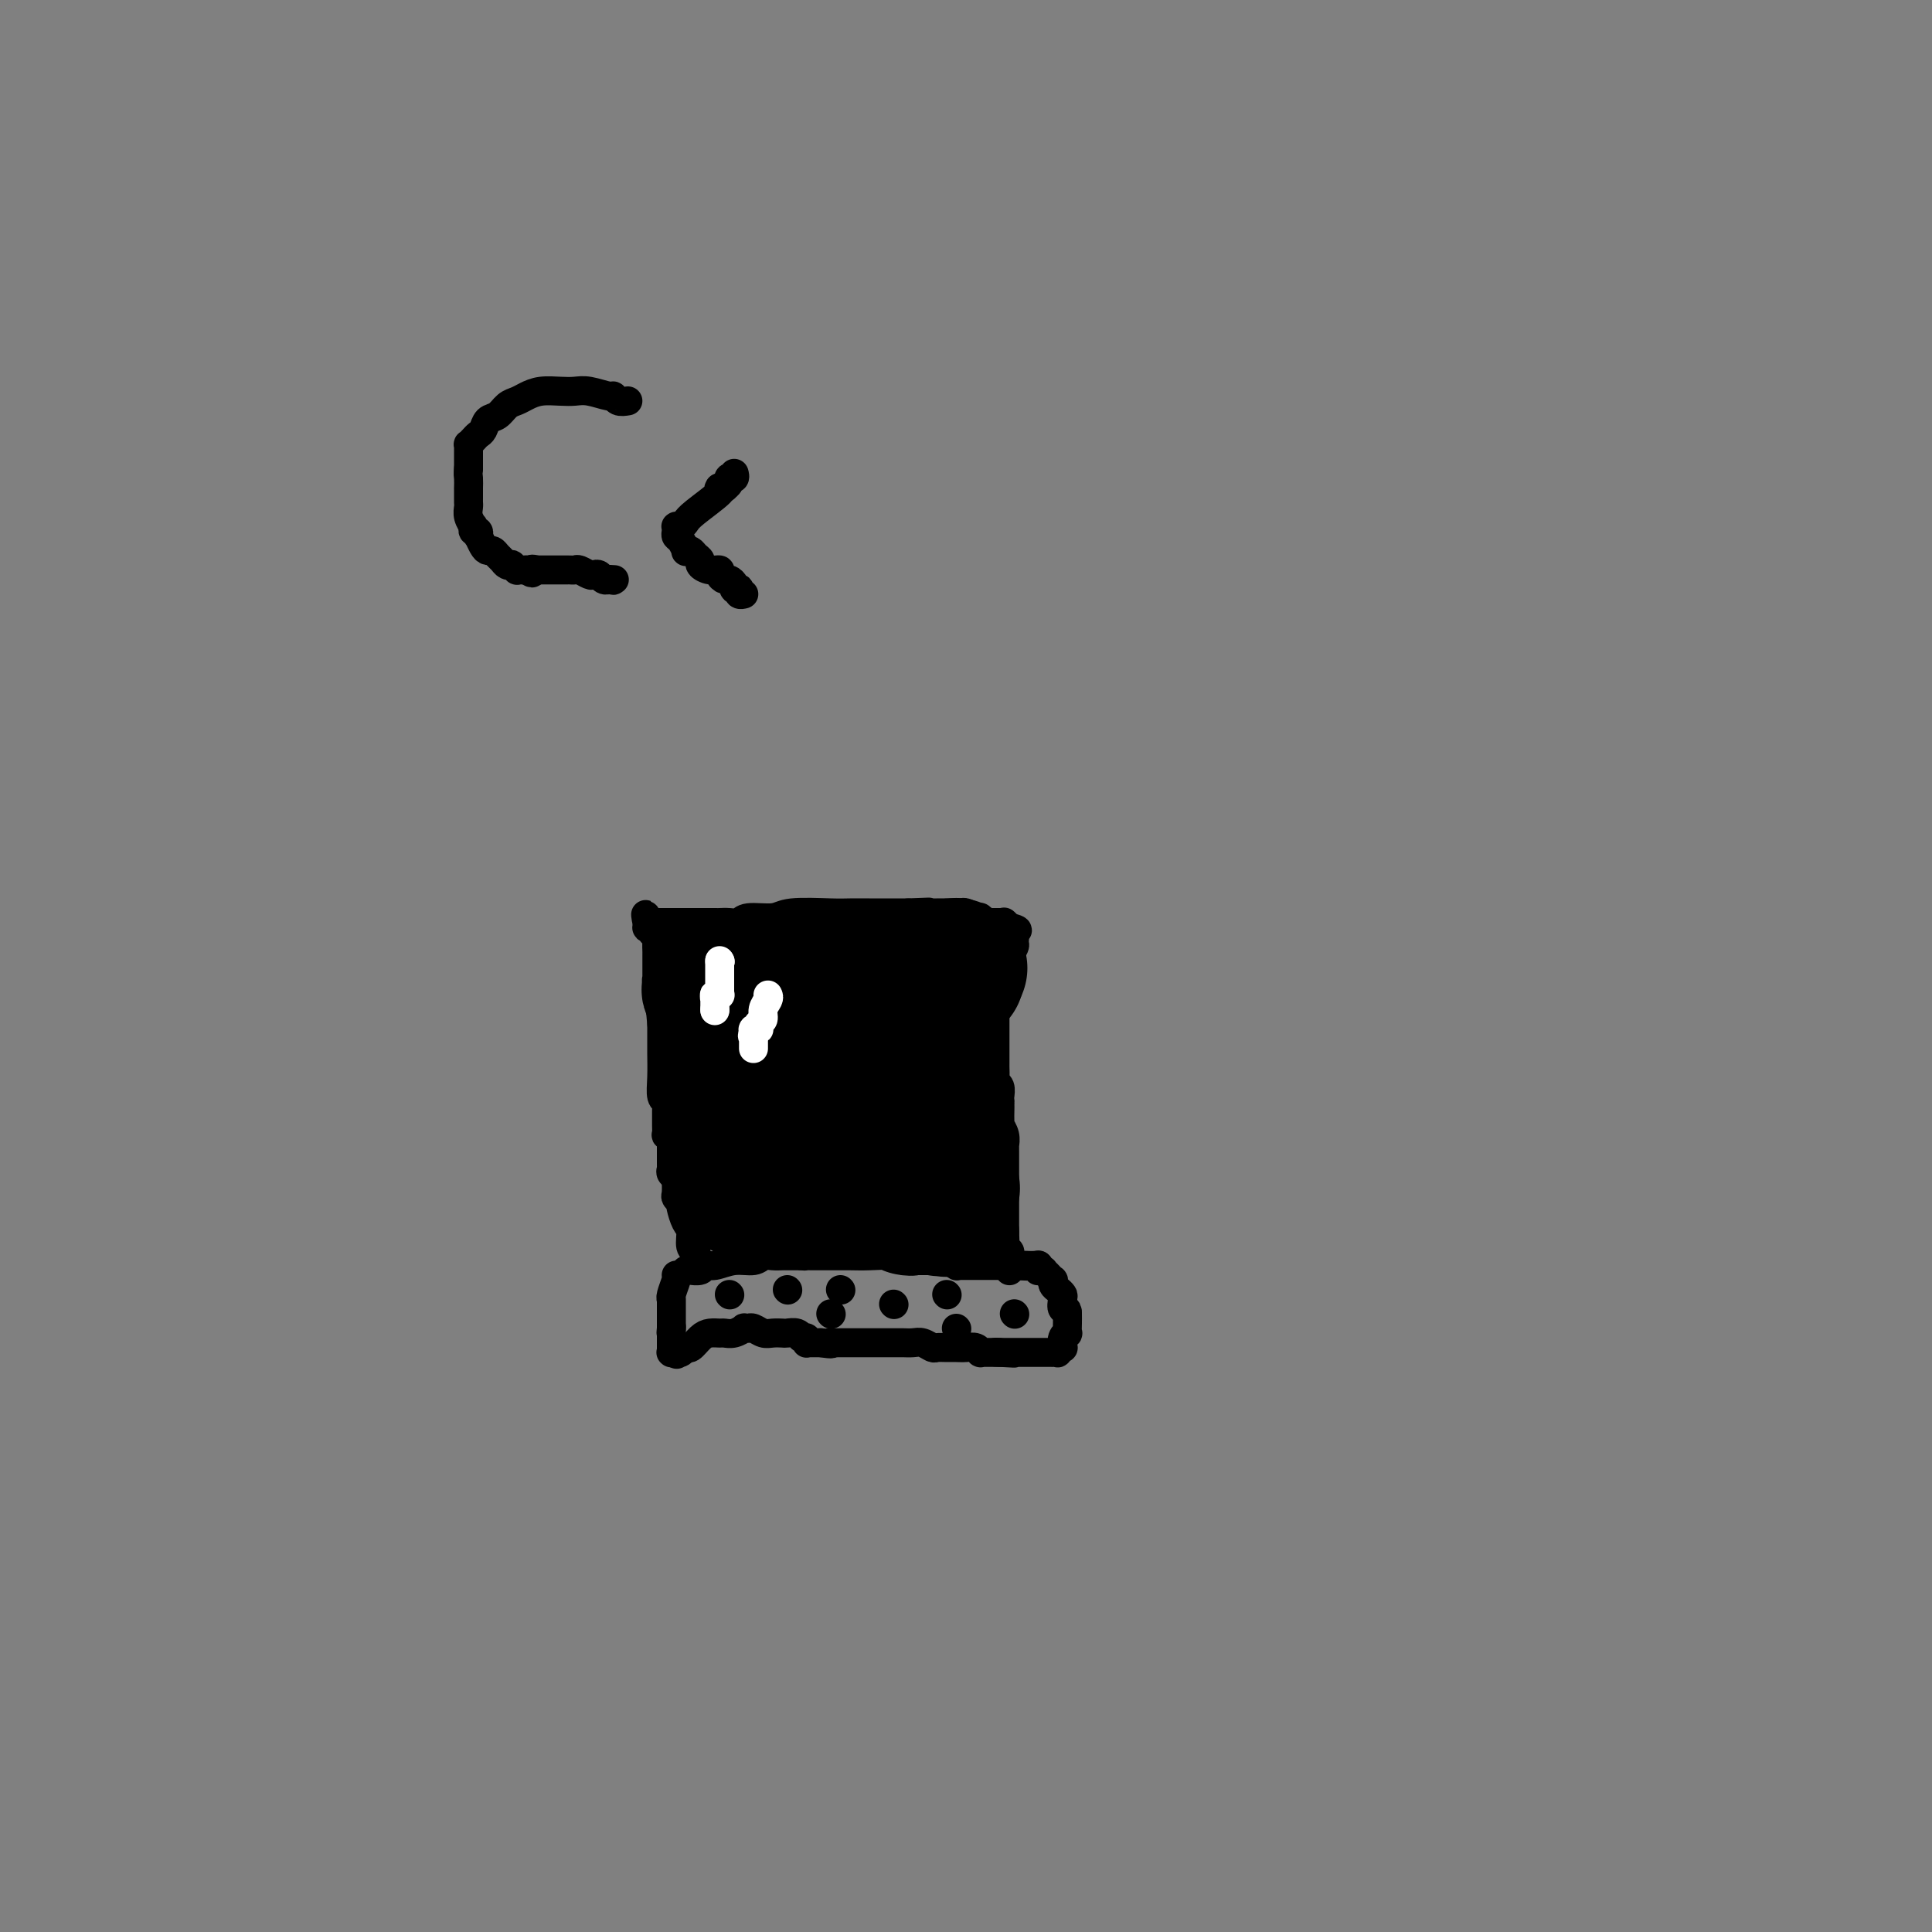 <svg viewBox='0 0 400 400' version='1.1' xmlns='http://www.w3.org/2000/svg' xmlns:xlink='http://www.w3.org/1999/xlink'><rect x="0" y="0" width="400" height="400" fill="#808080" stroke="none"/><g fill='none' stroke='#000000' stroke-width='6' stroke-linecap='round' stroke-linejoin='round'><path d='M142,263c0.478,0.009 0.956,0.018 1,0c0.044,-0.018 -0.345,-0.061 0,0c0.345,0.061 1.423,0.228 2,0c0.577,-0.228 0.654,-0.849 1,-1c0.346,-0.151 0.960,0.170 2,0c1.040,-0.170 2.506,-0.830 4,-1c1.494,-0.170 3.016,0.151 4,0c0.984,-0.151 1.429,-0.772 2,-1c0.571,-0.228 1.266,-0.061 2,0c0.734,0.061 1.506,0.016 2,0c0.494,-0.016 0.710,-0.004 1,0c0.290,0.004 0.655,0.001 1,0c0.345,-0.001 0.670,-0.000 1,0c0.330,0.000 0.665,0.000 1,0'/><path d='M166,260c3.944,-0.464 1.804,-0.124 1,0c-0.804,0.124 -0.274,0.033 0,0c0.274,-0.033 0.291,-0.009 1,0c0.709,0.009 2.112,0.001 3,0c0.888,-0.001 1.263,0.003 2,0c0.737,-0.003 1.835,-0.015 3,0c1.165,0.015 2.396,0.057 4,0c1.604,-0.057 3.582,-0.211 5,0c1.418,0.211 2.275,0.789 3,1c0.725,0.211 1.318,0.057 2,0c0.682,-0.057 1.455,-0.015 2,0c0.545,0.015 0.864,0.004 1,0c0.136,-0.004 0.088,-0.001 0,0c-0.088,0.001 -0.216,0.001 0,0c0.216,-0.001 0.778,-0.001 1,0c0.222,0.001 0.106,0.004 0,0c-0.106,-0.004 -0.201,-0.015 0,0c0.201,0.015 0.698,0.057 1,0c0.302,-0.057 0.411,-0.211 1,0c0.589,0.211 1.660,0.789 2,1c0.340,0.211 -0.050,0.057 0,0c0.050,-0.057 0.542,-0.015 1,0c0.458,0.015 0.882,0.004 1,0c0.118,-0.004 -0.072,-0.001 0,0c0.072,0.001 0.405,0.000 1,0c0.595,-0.000 1.450,-0.000 2,0c0.550,0.000 0.794,0.000 1,0c0.206,-0.000 0.375,-0.000 1,0c0.625,0.000 1.707,0.000 2,0c0.293,-0.000 -0.202,-0.000 0,0c0.202,0.000 1.101,0.000 2,0'/><path d='M209,262c7.283,0.309 3.990,0.083 3,0c-0.990,-0.083 0.323,-0.022 1,0c0.677,0.022 0.717,0.006 1,0c0.283,-0.006 0.808,-0.002 1,0c0.192,0.002 0.052,0.000 0,0c-0.052,-0.000 -0.014,-0.000 0,0c0.014,0.000 0.004,0.000 0,0c-0.004,-0.000 -0.002,-0.000 0,0'/><path d='M140,264c0.113,0.113 0.226,0.225 0,1c-0.226,0.775 -0.793,2.212 -1,3c-0.207,0.788 -0.056,0.928 0,1c0.056,0.072 0.015,0.076 0,0c-0.015,-0.076 -0.004,-0.230 0,0c0.004,0.230 0.001,0.846 0,1c-0.001,0.154 -0.000,-0.153 0,0c0.000,0.153 0.000,0.767 0,1c-0.000,0.233 -0.000,0.086 0,0c0.000,-0.086 0.000,-0.111 0,0c-0.000,0.111 -0.000,0.360 0,1c0.000,0.640 0.000,1.672 0,2c-0.000,0.328 -0.000,-0.049 0,0c0.000,0.049 0.000,0.525 0,1'/><path d='M139,275c-0.155,1.718 -0.041,0.513 0,0c0.041,-0.513 0.011,-0.333 0,0c-0.011,0.333 -0.003,0.820 0,1c0.003,0.180 0.001,0.052 0,0c-0.001,-0.052 -0.000,-0.028 0,0c0.000,0.028 0.000,0.059 0,0c-0.000,-0.059 -0.000,-0.208 0,0c0.000,0.208 0.000,0.774 0,1c-0.000,0.226 -0.000,0.112 0,0c0.000,-0.112 -0.000,-0.222 0,0c0.000,0.222 0.000,0.778 0,1c-0.000,0.222 -0.000,0.111 0,0c0.000,-0.111 0.000,-0.222 0,0c-0.000,0.222 -0.000,0.777 0,1c0.000,0.223 0.000,0.112 0,0c-0.000,-0.112 -0.001,-0.226 0,0c0.001,0.226 0.004,0.793 0,1c-0.004,0.207 -0.015,0.056 0,0c0.015,-0.056 0.057,-0.015 0,0c-0.057,0.015 -0.211,0.004 0,0c0.211,-0.004 0.788,-0.001 1,0c0.212,0.001 0.061,0.000 0,0c-0.061,-0.000 -0.030,-0.000 0,0'/><path d='M140,280c0.167,0.778 0.085,0.224 0,0c-0.085,-0.224 -0.175,-0.119 0,0c0.175,0.119 0.613,0.252 1,0c0.387,-0.252 0.724,-0.891 1,-1c0.276,-0.109 0.493,0.310 1,0c0.507,-0.310 1.304,-1.350 2,-2c0.696,-0.650 1.290,-0.910 2,-1c0.710,-0.090 1.534,-0.010 2,0c0.466,0.010 0.573,-0.050 1,0c0.427,0.050 1.172,0.209 2,0c0.828,-0.209 1.738,-0.788 2,-1c0.262,-0.212 -0.124,-0.058 0,0c0.124,0.058 0.757,0.019 1,0c0.243,-0.019 0.095,-0.019 0,0c-0.095,0.019 -0.138,0.058 0,0c0.138,-0.058 0.456,-0.211 1,0c0.544,0.211 1.315,0.788 2,1c0.685,0.212 1.283,0.061 2,0c0.717,-0.061 1.551,-0.030 2,0c0.449,0.030 0.512,0.061 1,0c0.488,-0.061 1.403,-0.214 2,0c0.597,0.214 0.878,0.793 1,1c0.122,0.207 0.085,0.041 0,0c-0.085,-0.041 -0.220,0.041 0,0c0.220,-0.041 0.794,-0.207 1,0c0.206,0.207 0.044,0.788 0,1c-0.044,0.212 0.030,0.057 0,0c-0.030,-0.057 -0.163,-0.015 0,0c0.163,0.015 0.621,0.004 1,0c0.379,-0.004 0.680,-0.001 1,0c0.320,0.001 0.660,0.001 1,0'/><path d='M170,278c2.798,0.464 2.293,0.124 2,0c-0.293,-0.124 -0.373,-0.033 0,0c0.373,0.033 1.200,0.009 2,0c0.800,-0.009 1.574,-0.002 2,0c0.426,0.002 0.502,0.001 1,0c0.498,-0.001 1.416,-0.000 2,0c0.584,0.000 0.835,0.000 1,0c0.165,-0.000 0.243,0.000 1,0c0.757,-0.000 2.191,-0.000 3,0c0.809,0.000 0.993,0.000 1,0c0.007,-0.000 -0.164,-0.001 0,0c0.164,0.001 0.664,0.004 1,0c0.336,-0.004 0.509,-0.015 1,0c0.491,0.015 1.300,0.057 2,0c0.700,-0.057 1.290,-0.211 2,0c0.710,0.211 1.541,0.789 2,1c0.459,0.211 0.546,0.056 1,0c0.454,-0.056 1.274,-0.011 2,0c0.726,0.011 1.356,-0.011 2,0c0.644,0.011 1.301,0.056 2,0c0.699,-0.056 1.442,-0.211 2,0c0.558,0.211 0.933,0.789 1,1c0.067,0.211 -0.174,0.057 0,0c0.174,-0.057 0.764,-0.015 1,0c0.236,0.015 0.120,0.004 0,0c-0.120,-0.004 -0.243,-0.001 0,0c0.243,0.001 0.852,0.000 1,0c0.148,-0.000 -0.167,-0.000 0,0c0.167,0.000 0.814,0.000 1,0c0.186,-0.000 -0.090,-0.000 0,0c0.090,0.000 0.545,0.000 1,0'/><path d='M207,280c5.737,0.309 1.580,0.083 0,0c-1.580,-0.083 -0.582,-0.022 0,0c0.582,0.022 0.747,0.006 1,0c0.253,-0.006 0.593,-0.002 1,0c0.407,0.002 0.880,0.000 1,0c0.120,-0.000 -0.112,-0.000 0,0c0.112,0.000 0.569,0.000 1,0c0.431,-0.000 0.838,-0.000 1,0c0.162,0.000 0.081,0.000 0,0c-0.081,-0.000 -0.163,-0.000 0,0c0.163,0.000 0.569,0.000 1,0c0.431,-0.000 0.886,-0.000 1,0c0.114,0.000 -0.114,-0.000 0,0c0.114,0.000 0.571,0.000 1,0c0.429,-0.000 0.832,-0.000 1,0c0.168,0.000 0.101,0.000 0,0c-0.101,-0.000 -0.237,-0.000 0,0c0.237,0.000 0.847,0.000 1,0c0.153,-0.000 -0.151,-0.000 0,0c0.151,0.000 0.757,0.001 1,0c0.243,-0.001 0.121,-0.005 0,0c-0.121,0.005 -0.242,0.017 0,0c0.242,-0.017 0.849,-0.064 1,0c0.151,0.064 -0.152,0.237 0,0c0.152,-0.237 0.759,-0.885 1,-1c0.241,-0.115 0.117,0.303 0,0c-0.117,-0.303 -0.228,-1.327 0,-2c0.228,-0.673 0.793,-0.995 1,-1c0.207,-0.005 0.056,0.306 0,0c-0.056,-0.306 -0.016,-1.230 0,-2c0.016,-0.770 0.008,-1.385 0,-2'/><path d='M221,272c0.086,-1.355 -0.699,-0.744 -1,-1c-0.301,-0.256 -0.120,-1.379 0,-2c0.120,-0.621 0.177,-0.740 0,-1c-0.177,-0.260 -0.587,-0.662 -1,-1c-0.413,-0.338 -0.829,-0.613 -1,-1c-0.171,-0.387 -0.097,-0.887 0,-1c0.097,-0.113 0.218,0.162 0,0c-0.218,-0.162 -0.777,-0.761 -1,-1c-0.223,-0.239 -0.112,-0.116 0,0c0.112,0.116 0.226,0.227 0,0c-0.226,-0.227 -0.793,-0.793 -1,-1c-0.207,-0.207 -0.054,-0.055 0,0c0.054,0.055 0.011,0.015 0,0c-0.011,-0.015 0.011,-0.003 0,0c-0.011,0.003 -0.056,-0.003 0,0c0.056,0.003 0.211,0.015 0,0c-0.211,-0.015 -0.789,-0.056 -1,0c-0.211,0.056 -0.057,0.211 0,0c0.057,-0.211 0.015,-0.788 0,-1c-0.015,-0.212 -0.004,-0.061 0,0c0.004,0.061 0.002,0.030 0,0'/><path d='M144,260c0.009,-0.420 0.017,-0.841 0,-1c-0.017,-0.159 -0.060,-0.058 0,0c0.060,0.058 0.223,0.072 0,0c-0.223,-0.072 -0.830,-0.230 -1,-1c-0.170,-0.770 0.099,-2.153 0,-3c-0.099,-0.847 -0.566,-1.159 -1,-2c-0.434,-0.841 -0.834,-2.213 -1,-3c-0.166,-0.787 -0.097,-0.990 0,-1c0.097,-0.010 0.222,0.173 0,0c-0.222,-0.173 -0.790,-0.700 -1,-1c-0.210,-0.300 -0.060,-0.371 0,-1c0.060,-0.629 0.030,-1.814 0,-3'/><path d='M140,244c-0.558,-2.718 0.047,-1.513 0,-1c-0.047,0.513 -0.745,0.332 -1,0c-0.255,-0.332 -0.068,-0.817 0,-1c0.068,-0.183 0.018,-0.063 0,0c-0.018,0.063 -0.005,0.071 0,0c0.005,-0.071 0.001,-0.219 0,-1c-0.001,-0.781 -0.001,-2.196 0,-3c0.001,-0.804 0.001,-0.999 0,-1c-0.001,-0.001 -0.004,0.192 0,0c0.004,-0.192 0.015,-0.768 0,-1c-0.015,-0.232 -0.057,-0.120 0,0c0.057,0.120 0.211,0.246 0,0c-0.211,-0.246 -0.789,-0.865 -1,-1c-0.211,-0.135 -0.057,0.214 0,0c0.057,-0.214 0.015,-0.989 0,-2c-0.015,-1.011 -0.004,-2.257 0,-3c0.004,-0.743 0.002,-0.984 0,-1c-0.002,-0.016 -0.004,0.191 0,0c0.004,-0.191 0.015,-0.780 0,-1c-0.015,-0.220 -0.057,-0.071 0,0c0.057,0.071 0.211,0.065 0,0c-0.211,-0.065 -0.789,-0.189 -1,-1c-0.211,-0.811 -0.057,-2.307 0,-4c0.057,-1.693 0.015,-3.582 0,-5c-0.015,-1.418 -0.004,-2.366 0,-3c0.004,-0.634 0.001,-0.954 0,-1c-0.001,-0.046 -0.000,0.181 0,0c0.000,-0.181 0.000,-0.770 0,-1c-0.000,-0.230 -0.000,-0.100 0,0c0.000,0.100 0.000,0.172 0,0c-0.000,-0.172 -0.000,-0.586 0,-1'/><path d='M137,212c-0.464,-5.009 -0.125,-1.532 0,-1c0.125,0.532 0.034,-1.881 0,-3c-0.034,-1.119 -0.013,-0.945 0,-1c0.013,-0.055 0.018,-0.341 0,-1c-0.018,-0.659 -0.057,-1.692 0,-2c0.057,-0.308 0.211,0.110 0,0c-0.211,-0.110 -0.789,-0.749 -1,-1c-0.211,-0.251 -0.057,-0.116 0,0c0.057,0.116 0.015,0.213 0,0c-0.015,-0.213 -0.004,-0.735 0,-1c0.004,-0.265 0.001,-0.274 0,0c-0.001,0.274 0.001,0.831 0,0c-0.001,-0.831 -0.004,-3.049 0,-4c0.004,-0.951 0.015,-0.633 0,-1c-0.015,-0.367 -0.057,-1.419 0,-2c0.057,-0.581 0.211,-0.692 0,-1c-0.211,-0.308 -0.789,-0.815 -1,-1c-0.211,-0.185 -0.057,-0.049 0,0c0.057,0.049 0.015,0.009 0,0c-0.015,-0.009 -0.004,0.012 0,0c0.004,-0.012 0.002,-0.056 0,0c-0.002,0.056 -0.004,0.211 0,0c0.004,-0.211 0.015,-0.788 0,-1c-0.015,-0.212 -0.057,-0.061 0,0c0.057,0.061 0.211,0.030 0,0c-0.211,-0.030 -0.789,-0.061 -1,0c-0.211,0.061 -0.057,0.212 0,0c0.057,-0.212 0.015,-0.789 0,-1c-0.015,-0.211 -0.004,-0.057 0,0c0.004,0.057 0.001,0.016 0,0c-0.001,-0.016 -0.001,-0.008 0,0'/><path d='M134,191c-0.530,-3.249 -0.354,-0.870 0,0c0.354,0.870 0.885,0.233 1,0c0.115,-0.233 -0.187,-0.062 0,0c0.187,0.062 0.865,0.017 1,0c0.135,-0.017 -0.271,-0.004 0,0c0.271,0.004 1.218,0.001 2,0c0.782,-0.001 1.399,-0.000 2,0c0.601,0.000 1.186,-0.000 2,0c0.814,0.000 1.857,0.001 3,0c1.143,-0.001 2.386,-0.004 3,0c0.614,0.004 0.598,0.016 1,0c0.402,-0.016 1.222,-0.061 2,0c0.778,0.061 1.514,0.226 2,0c0.486,-0.226 0.723,-0.845 2,-1c1.277,-0.155 3.596,0.155 5,0c1.404,-0.155 1.895,-0.774 4,-1c2.105,-0.226 5.825,-0.061 8,0c2.175,0.061 2.807,0.016 4,0c1.193,-0.016 2.949,-0.004 4,0c1.051,0.004 1.398,0.001 2,0c0.602,-0.001 1.460,-0.000 2,0c0.540,0.000 0.761,0.000 1,0c0.239,-0.000 0.497,-0.000 1,0c0.503,0.000 1.252,0.000 2,0'/><path d='M188,189c8.338,-0.310 2.184,-0.084 1,0c-1.184,0.084 2.603,0.026 5,0c2.397,-0.026 3.402,-0.021 4,0c0.598,0.021 0.787,0.058 1,0c0.213,-0.058 0.450,-0.211 1,0c0.550,0.211 1.414,0.788 2,1c0.586,0.212 0.893,0.061 1,0c0.107,-0.061 0.015,-0.030 0,0c-0.015,0.030 0.047,0.061 0,0c-0.047,-0.061 -0.205,-0.212 0,0c0.205,0.212 0.772,0.789 1,1c0.228,0.211 0.117,0.057 0,0c-0.117,-0.057 -0.242,-0.015 0,0c0.242,0.015 0.850,0.004 1,0c0.150,-0.004 -0.157,-0.001 0,0c0.157,0.001 0.778,0.000 1,0c0.222,-0.000 0.045,-0.000 0,0c-0.045,0.000 0.040,0.000 0,0c-0.040,-0.000 -0.207,-0.000 0,0c0.207,0.000 0.788,-0.000 1,0c0.212,0.000 0.056,0.000 0,0c-0.056,-0.000 -0.011,-0.000 0,0c0.011,0.000 -0.011,0.000 0,0c0.011,-0.000 0.054,-0.001 0,0c-0.054,0.001 -0.207,0.004 0,0c0.207,-0.004 0.773,-0.015 1,0c0.227,0.015 0.113,0.057 0,0c-0.113,-0.057 -0.226,-0.211 0,0c0.226,0.211 0.792,0.788 1,1c0.208,0.212 0.060,0.061 0,0c-0.060,-0.061 -0.030,-0.030 0,0'/><path d='M209,192c3.244,0.693 0.855,0.925 0,1c-0.855,0.075 -0.175,-0.006 0,0c0.175,0.006 -0.153,0.100 0,0c0.153,-0.100 0.788,-0.393 1,0c0.212,0.393 0.001,1.471 0,2c-0.001,0.529 0.206,0.508 0,1c-0.206,0.492 -0.826,1.496 -1,2c-0.174,0.504 0.098,0.506 0,1c-0.098,0.494 -0.566,1.479 -1,2c-0.434,0.521 -0.834,0.577 -1,1c-0.166,0.423 -0.097,1.212 0,2c0.097,0.788 0.222,1.574 0,2c-0.222,0.426 -0.792,0.492 -1,1c-0.208,0.508 -0.056,1.456 0,2c0.056,0.544 0.015,0.683 0,1c-0.015,0.317 -0.004,0.814 0,1c0.004,0.186 0.001,0.063 0,0c-0.001,-0.063 -0.000,-0.067 0,0c0.000,0.067 0.000,0.203 0,1c-0.000,0.797 -0.000,2.255 0,3c0.000,0.745 0.000,0.777 0,1c-0.000,0.223 -0.000,0.636 0,1c0.000,0.364 0.000,0.679 0,1c-0.000,0.321 -0.001,0.650 0,1c0.001,0.350 0.004,0.723 0,1c-0.004,0.277 -0.015,0.459 0,1c0.015,0.541 0.057,1.440 0,2c-0.057,0.560 -0.211,0.779 0,1c0.211,0.221 0.788,0.444 1,1c0.212,0.556 0.061,1.445 0,2c-0.061,0.555 -0.030,0.778 0,1'/><path d='M207,228c-0.308,5.709 -0.079,1.980 0,1c0.079,-0.980 0.007,0.789 0,2c-0.007,1.211 0.051,1.864 0,2c-0.051,0.136 -0.210,-0.245 0,0c0.210,0.245 0.788,1.116 1,2c0.212,0.884 0.057,1.782 0,2c-0.057,0.218 -0.015,-0.242 0,0c0.015,0.242 0.004,1.187 0,2c-0.004,0.813 -0.001,1.495 0,2c0.001,0.505 0.000,0.833 0,1c-0.000,0.167 -0.000,0.174 0,1c0.000,0.826 0.000,2.472 0,3c-0.000,0.528 -0.000,-0.061 0,0c0.000,0.061 0.000,0.773 0,1c-0.000,0.227 -0.000,-0.031 0,0c0.000,0.031 0.000,0.351 0,1c-0.000,0.649 -0.000,1.628 0,2c0.000,0.372 0.000,0.137 0,0c-0.000,-0.137 -0.000,-0.177 0,0c0.000,0.177 0.000,0.569 0,1c-0.000,0.431 -0.000,0.899 0,1c0.000,0.101 0.000,-0.165 0,0c-0.000,0.165 -0.000,0.763 0,1c0.000,0.237 0.000,0.115 0,0c-0.000,-0.115 -0.000,-0.223 0,0c0.000,0.223 0.000,0.778 0,1c-0.000,0.222 -0.000,0.111 0,0c0.000,-0.111 0.000,-0.222 0,0c0.000,0.222 -0.000,0.778 0,1c0.000,0.222 0.000,0.111 0,0'/><path d='M208,255c0.155,4.173 0.041,1.104 0,0c-0.041,-1.104 -0.011,-0.244 0,0c0.011,0.244 0.003,-0.127 0,0c-0.003,0.127 -0.001,0.752 0,1c0.001,0.248 0.000,0.118 0,0c-0.000,-0.118 -0.000,-0.224 0,0c0.000,0.224 -0.000,0.778 0,1c0.000,0.222 0.000,0.111 0,0c-0.000,-0.111 -0.001,-0.222 0,0c0.001,0.222 0.004,0.776 0,1c-0.004,0.224 -0.015,0.117 0,0c0.015,-0.117 0.057,-0.242 0,0c-0.057,0.242 -0.211,0.853 0,1c0.211,0.147 0.789,-0.171 1,0c0.211,0.171 0.057,0.829 0,1c-0.057,0.171 -0.015,-0.147 0,0c0.015,0.147 0.004,0.758 0,1c-0.004,0.242 -0.001,0.117 0,0c0.001,-0.117 0.000,-0.224 0,0c-0.000,0.224 -0.000,0.778 0,1c0.000,0.222 0.000,0.112 0,0c-0.000,-0.112 -0.000,-0.226 0,0c0.000,0.226 0.000,0.793 0,1c-0.000,0.207 -0.000,0.056 0,0c0.000,-0.056 0.000,-0.016 0,0c-0.000,0.016 -0.000,0.008 0,0'/><path d='M210,272c0.000,0.000 0.100,0.100 0.1,0.1'/><path d='M198,275c0.000,0.000 0.100,0.100 0.1,0.1'/><path d='M196,268c0.000,0.000 0.100,0.100 0.1,0.1'/><path d='M185,270c0.000,0.000 0.100,0.100 0.1,0.1'/><path d='M174,267c0.000,0.000 0.100,0.100 0.1,0.1'/><path d='M163,267c0.000,0.000 0.100,0.100 0.1,0.1'/><path d='M151,268c0.000,0.000 0.100,0.100 0.1,0.1'/><path d='M172,272c0.000,0.000 0.100,0.100 0.1,0.1'/></g>
<g fill='none' stroke='#000000' stroke-width='28' stroke-linecap='round' stroke-linejoin='round'><path d='M194,205c-0.118,0.000 -0.237,0.000 -1,0c-0.763,0.000 -2.172,0.000 -3,0c-0.828,0.000 -1.076,-0.000 -2,0c-0.924,0.000 -2.524,0.000 -3,0c-0.476,0.000 0.171,0.000 0,0c-0.171,0.000 -1.159,0.000 -2,0c-0.841,0.000 -1.534,0.000 -2,0c-0.466,0.000 -0.703,-0.000 -1,0c-0.297,0.000 -0.653,0.000 -1,0c-0.347,0.000 -0.684,0.000 -1,0c-0.316,0.000 -0.609,0.000 -1,0c-0.391,0.000 -0.878,0.000 -1,0c-0.122,0.000 0.122,0.000 0,0c-0.122,0.000 -0.610,-0.000 -1,0c-0.390,0.000 -0.683,0.000 -1,0c-0.317,0.000 -0.659,0.000 -1,0'/><path d='M173,205c-3.427,0.000 -1.495,0.000 -1,0c0.495,0.000 -0.445,-0.000 -1,0c-0.555,0.000 -0.723,0.000 -1,0c-0.277,0.000 -0.662,0.000 -1,0c-0.338,0.000 -0.630,0.000 -1,0c-0.370,0.000 -0.819,0.000 -1,0c-0.181,0.000 -0.095,-0.000 0,0c0.095,0.000 0.198,0.000 0,0c-0.198,0.000 -0.697,0.000 -1,0c-0.303,0.000 -0.410,0.000 -1,0c-0.590,0.000 -1.664,0.000 -2,0c-0.336,0.000 0.065,0.000 0,0c-0.065,0.000 -0.595,-0.000 -1,0c-0.405,0.000 -0.683,0.000 -1,0c-0.317,0.000 -0.671,0.000 -1,0c-0.329,0.000 -0.631,0.000 -1,0c-0.369,0.000 -0.806,0.000 -1,0c-0.194,0.000 -0.147,0.000 0,0c0.147,0.000 0.394,0.000 0,0c-0.394,0.000 -1.430,0.000 -2,0c-0.570,0.000 -0.675,0.000 -1,0c-0.325,0.000 -0.871,0.000 -1,0c-0.129,0.000 0.158,0.000 0,0c-0.158,0.000 -0.761,0.000 -1,0c-0.239,0.000 -0.116,0.000 0,0c0.116,0.000 0.223,0.000 0,0c-0.223,0.000 -0.778,0.000 -1,0c-0.222,0.000 -0.111,0.000 0,0c0.111,0.000 0.222,0.000 0,0c-0.222,0.000 -0.778,0.000 -1,0c-0.222,0.000 -0.111,0.000 0,0'/><path d='M151,205c-3.344,-0.000 -0.704,-0.000 0,0c0.704,0.000 -0.529,0.000 -1,0c-0.471,-0.000 -0.179,-0.000 0,0c0.179,0.000 0.244,0.000 0,0c-0.244,-0.000 -0.798,-0.000 -1,0c-0.202,0.000 -0.053,0.000 0,0c0.053,-0.000 0.011,-0.000 0,0c-0.011,0.000 0.007,0.000 0,0c-0.007,-0.000 -0.041,-0.001 0,0c0.041,0.001 0.158,0.004 0,0c-0.158,-0.004 -0.592,-0.015 -1,0c-0.408,0.015 -0.790,0.057 -1,0c-0.210,-0.057 -0.249,-0.211 0,0c0.249,0.211 0.785,0.789 1,1c0.215,0.211 0.110,0.055 0,0c-0.110,-0.055 -0.225,-0.011 0,0c0.225,0.011 0.792,-0.012 1,0c0.208,0.012 0.059,0.059 0,0c-0.059,-0.059 -0.027,-0.223 0,0c0.027,0.223 0.048,0.833 0,1c-0.048,0.167 -0.167,-0.109 0,0c0.167,0.109 0.619,0.604 1,1c0.381,0.396 0.690,0.694 1,1c0.310,0.306 0.622,0.621 1,1c0.378,0.379 0.822,0.823 1,1c0.178,0.177 0.089,0.089 0,0'/><path d='M153,211c1.001,1.052 1.004,0.681 1,1c-0.004,0.319 -0.015,1.329 0,2c0.015,0.671 0.057,1.002 0,1c-0.057,-0.002 -0.211,-0.336 0,0c0.211,0.336 0.789,1.343 1,2c0.211,0.657 0.057,0.965 0,1c-0.057,0.035 -0.015,-0.202 0,0c0.015,0.202 0.004,0.842 0,1c-0.004,0.158 -0.001,-0.165 0,0c0.001,0.165 0.000,0.819 0,1c-0.000,0.181 -0.000,-0.110 0,0c0.000,0.110 0.000,0.622 0,1c-0.000,0.378 0.000,0.623 0,1c-0.000,0.377 -0.000,0.886 0,1c0.000,0.114 0.000,-0.167 0,0c-0.000,0.167 -0.000,0.780 0,1c0.000,0.220 0.001,0.045 0,0c-0.001,-0.045 -0.004,0.040 0,0c0.004,-0.040 0.015,-0.203 0,0c-0.015,0.203 -0.057,0.773 0,1c0.057,0.227 0.211,0.112 0,0c-0.211,-0.112 -0.789,-0.223 -1,0c-0.211,0.223 -0.057,0.778 0,1c0.057,0.222 0.015,0.112 0,0c-0.015,-0.112 -0.004,-0.226 0,0c0.004,0.226 0.001,0.793 0,1c-0.001,0.207 -0.000,0.056 0,0c0.000,-0.056 0.000,-0.016 0,0c-0.000,0.016 -0.000,0.008 0,0'/><path d='M154,227c0.155,2.703 0.041,1.460 0,1c-0.041,-0.460 -0.011,-0.137 0,0c0.011,0.137 0.003,0.088 0,0c-0.003,-0.088 -0.001,-0.216 0,0c0.001,0.216 0.000,0.775 0,1c-0.000,0.225 -0.000,0.117 0,0c0.000,-0.117 0.000,-0.242 0,0c-0.000,0.242 -0.000,0.850 0,1c0.000,0.150 0.000,-0.157 0,0c-0.000,0.157 -0.000,0.778 0,1c0.000,0.222 0.000,0.046 0,0c-0.000,-0.046 -0.000,0.039 0,0c0.000,-0.039 0.000,-0.203 0,0c-0.000,0.203 -0.000,0.771 0,1c0.000,0.229 0.000,0.118 0,0c-0.000,-0.118 -0.000,-0.243 0,0c0.000,0.243 0.000,0.852 0,1c-0.000,0.148 -0.000,-0.167 0,0c0.000,0.167 0.000,0.814 0,1c-0.000,0.186 -0.000,-0.090 0,0c0.000,0.090 0.000,0.545 0,1c-0.000,0.455 -0.000,0.910 0,1c0.000,0.090 0.000,-0.186 0,0c0.000,0.186 -0.000,0.833 0,1c0.000,0.167 0.000,-0.148 0,0c0.000,0.148 -0.000,0.758 0,1c0.000,0.242 0.000,0.117 0,0c0.000,-0.117 -0.000,-0.227 0,0c0.000,0.227 0.000,0.792 0,1c0.000,0.208 0.000,0.059 0,0c0.000,-0.059 0.000,-0.030 0,0'/><path d='M154,239c0.000,2.079 0.000,1.275 0,1c0.000,-0.275 0.000,-0.021 0,0c0.000,0.021 0.000,-0.190 0,0c0.000,0.190 0.000,0.782 0,1c0.000,0.218 0.000,0.062 0,0c0.000,-0.062 0.000,-0.032 0,0c0.000,0.032 0.000,0.065 0,0c-0.000,-0.065 0.000,-0.227 0,0c0.000,0.227 0.000,0.845 0,1c0.000,0.155 0.000,-0.151 0,0c0.000,0.151 0.000,0.759 0,1c0.000,0.241 0.000,0.116 0,0c0.000,-0.116 -0.000,-0.224 0,0c0.000,0.224 0.000,0.778 0,1c0.000,0.222 -0.000,0.111 0,0c0.000,-0.111 0.000,-0.222 0,0c0.000,0.222 -0.000,0.777 0,1c0.000,0.223 0.000,0.112 0,0c0.000,-0.112 -0.000,-0.226 0,0c0.000,0.226 0.000,0.793 0,1c0.000,0.207 -0.000,0.056 0,0c0.000,-0.056 0.000,-0.015 0,0c0.000,0.015 0.000,0.004 0,0c0.000,-0.004 0.000,-0.002 0,0'/><path d='M154,246c-0.004,1.087 -0.015,0.305 0,0c0.015,-0.305 0.056,-0.133 0,0c-0.056,0.133 -0.208,0.228 0,0c0.208,-0.228 0.776,-0.779 1,-1c0.224,-0.221 0.102,-0.111 0,0c-0.102,0.111 -0.186,0.222 0,0c0.186,-0.222 0.642,-0.778 1,-1c0.358,-0.222 0.617,-0.111 1,0c0.383,0.111 0.890,0.222 1,0c0.110,-0.222 -0.178,-0.777 0,-1c0.178,-0.223 0.821,-0.112 1,0c0.179,0.112 -0.106,0.226 0,0c0.106,-0.226 0.602,-0.793 1,-1c0.398,-0.207 0.698,-0.056 1,0c0.302,0.056 0.605,0.015 1,0c0.395,-0.015 0.880,-0.004 1,0c0.120,0.004 -0.127,0.001 0,0c0.127,-0.001 0.626,-0.000 1,0c0.374,0.000 0.622,0.000 1,0c0.378,-0.000 0.885,-0.000 1,0c0.115,0.000 -0.163,-0.000 0,0c0.163,0.000 0.766,0.000 1,0c0.234,-0.000 0.099,-0.000 0,0c-0.099,0.000 -0.162,0.000 0,0c0.162,-0.000 0.550,-0.001 1,0c0.450,0.001 0.962,0.004 1,0c0.038,-0.004 -0.397,-0.016 0,0c0.397,0.016 1.626,0.060 2,0c0.374,-0.060 -0.106,-0.222 0,0c0.106,0.222 0.798,0.829 1,1c0.202,0.171 -0.085,-0.094 0,0c0.085,0.094 0.543,0.547 1,1'/><path d='M173,244c1.885,0.325 1.096,0.139 1,0c-0.096,-0.139 0.500,-0.230 1,0c0.500,0.230 0.905,0.779 1,1c0.095,0.221 -0.119,0.112 0,0c0.119,-0.112 0.572,-0.226 1,0c0.428,0.226 0.833,0.793 1,1c0.167,0.207 0.096,0.056 0,0c-0.096,-0.056 -0.218,-0.015 0,0c0.218,0.015 0.776,0.004 1,0c0.224,-0.004 0.113,-0.001 0,0c-0.113,0.001 -0.227,0.000 0,0c0.227,-0.000 0.797,-0.000 1,0c0.203,0.000 0.041,0.000 0,0c-0.041,-0.000 0.041,-0.000 0,0c-0.041,0.000 -0.203,0.000 0,0c0.203,-0.000 0.773,-0.000 1,0c0.227,0.000 0.113,0.000 0,0c-0.113,-0.000 -0.224,-0.000 0,0c0.224,0.000 0.782,0.000 1,0c0.218,-0.000 0.096,-0.000 0,0c-0.096,0.000 -0.166,0.000 0,0c0.166,-0.000 0.566,-0.000 1,0c0.434,0.000 0.901,0.000 1,0c0.099,-0.000 -0.169,-0.000 0,0c0.169,0.000 0.777,0.000 1,0c0.223,-0.000 0.063,-0.000 0,0c-0.063,0.000 -0.027,0.000 0,0c0.027,-0.000 0.046,-0.000 0,0c-0.046,0.000 -0.156,0.000 0,0c0.156,0.000 0.578,0.000 1,0'/><path d='M186,246c2.028,0.309 0.599,0.083 0,0c-0.599,-0.083 -0.366,-0.022 0,0c0.366,0.022 0.867,0.006 1,0c0.133,-0.006 -0.102,-0.002 0,0c0.102,0.002 0.542,0.000 1,0c0.458,-0.000 0.936,-0.000 1,0c0.064,0.000 -0.284,0.000 0,0c0.284,-0.000 1.199,-0.000 2,0c0.801,0.000 1.486,0.000 2,0c0.514,-0.000 0.856,-0.000 1,0c0.144,0.000 0.090,-0.000 0,0c-0.090,0.000 -0.218,0.000 0,0c0.218,-0.000 0.780,-0.000 1,0c0.220,0.000 0.098,0.000 0,0c-0.098,-0.000 -0.174,-0.000 0,0c0.174,0.000 0.596,0.000 1,0c0.404,-0.000 0.789,-0.001 1,0c0.211,0.001 0.249,0.002 0,0c-0.249,-0.002 -0.785,-0.007 -1,0c-0.215,0.007 -0.109,0.027 0,0c0.109,-0.027 0.222,-0.101 0,0c-0.222,0.101 -0.778,0.378 -1,0c-0.222,-0.378 -0.111,-1.411 0,-2c0.111,-0.589 0.222,-0.736 0,-1c-0.222,-0.264 -0.778,-0.647 -1,-1c-0.222,-0.353 -0.111,-0.677 0,-1'/><path d='M194,241c-0.309,-0.664 -0.083,0.176 0,0c0.083,-0.176 0.022,-1.367 0,-2c-0.022,-0.633 -0.006,-0.708 0,-1c0.006,-0.292 0.002,-0.800 0,-1c-0.002,-0.200 -0.000,-0.092 0,0c0.000,0.092 0.000,0.169 0,0c-0.000,-0.169 -0.000,-0.585 0,-1c0.000,-0.415 0.000,-0.828 0,-1c-0.000,-0.172 -0.000,-0.102 0,0c0.000,0.102 0.000,0.238 0,0c-0.000,-0.238 -0.000,-0.849 0,-1c0.000,-0.151 -0.000,0.156 0,0c0.000,-0.156 0.000,-0.777 0,-1c-0.000,-0.223 -0.000,-0.050 0,0c0.000,0.050 0.000,-0.024 0,0c-0.000,0.024 -0.000,0.146 0,0c0.000,-0.146 0.000,-0.561 0,-1c-0.000,-0.439 -0.000,-0.901 0,-1c0.000,-0.099 0.001,0.166 0,0c-0.001,-0.166 -0.004,-0.763 0,-1c0.004,-0.237 0.016,-0.115 0,0c-0.016,0.115 -0.061,0.223 0,0c0.061,-0.223 0.227,-0.778 0,-1c-0.227,-0.222 -0.849,-0.111 -1,0c-0.151,0.111 0.167,0.223 0,0c-0.167,-0.223 -0.818,-0.781 -1,-1c-0.182,-0.219 0.106,-0.100 0,0c-0.106,0.100 -0.605,0.181 -1,0c-0.395,-0.181 -0.684,-0.623 -1,-1c-0.316,-0.377 -0.658,-0.688 -1,-1'/><path d='M189,226c-0.666,-0.403 0.168,0.088 0,0c-0.168,-0.088 -1.339,-0.756 -2,-1c-0.661,-0.244 -0.811,-0.065 -1,0c-0.189,0.065 -0.417,0.018 -1,0c-0.583,-0.018 -1.522,-0.005 -2,0c-0.478,0.005 -0.495,0.001 -1,0c-0.505,-0.001 -1.498,-0.000 -2,0c-0.502,0.000 -0.515,0.000 -1,0c-0.485,-0.000 -1.444,-0.000 -2,0c-0.556,0.000 -0.710,0.000 -1,0c-0.290,-0.000 -0.718,-0.000 -1,0c-0.282,0.000 -0.419,0.000 -1,0c-0.581,-0.000 -1.605,-0.000 -2,0c-0.395,0.000 -0.161,0.000 0,0c0.161,-0.000 0.249,-0.000 0,0c-0.249,0.000 -0.837,0.000 -1,0c-0.163,-0.000 0.097,-0.000 0,0c-0.097,0.000 -0.552,0.000 -1,0c-0.448,-0.000 -0.891,-0.000 -1,0c-0.109,0.000 0.115,0.001 0,0c-0.115,-0.001 -0.571,-0.004 -1,0c-0.429,0.004 -0.832,0.015 -1,0c-0.168,-0.015 -0.100,-0.057 0,0c0.100,0.057 0.233,0.211 0,0c-0.233,-0.211 -0.832,-0.789 -1,-1c-0.168,-0.211 0.095,-0.057 0,0c-0.095,0.057 -0.548,0.015 -1,0c-0.452,-0.015 -0.905,-0.004 -1,0c-0.095,0.004 0.167,0.001 0,0c-0.167,-0.001 -0.762,-0.000 -1,0c-0.238,0.000 -0.119,0.000 0,0'/><path d='M163,224c-3.958,-0.311 -0.853,-0.087 0,0c0.853,0.087 -0.546,0.037 -1,0c-0.454,-0.037 0.037,-0.062 0,0c-0.037,0.062 -0.602,0.209 -1,0c-0.398,-0.209 -0.629,-0.774 -1,-1c-0.371,-0.226 -0.883,-0.112 -1,0c-0.117,0.112 0.162,0.222 0,0c-0.162,-0.222 -0.765,-0.778 -1,-1c-0.235,-0.222 -0.101,-0.111 0,0c0.101,0.111 0.168,0.222 0,0c-0.168,-0.222 -0.570,-0.778 -1,-1c-0.430,-0.222 -0.886,-0.111 -1,0c-0.114,0.111 0.114,0.222 0,0c-0.114,-0.222 -0.571,-0.777 -1,-1c-0.429,-0.223 -0.832,-0.112 -1,0c-0.168,0.112 -0.101,0.226 0,0c0.101,-0.226 0.237,-0.793 0,-1c-0.237,-0.207 -0.847,-0.056 -1,0c-0.153,0.056 0.151,0.015 0,0c-0.151,-0.015 -0.759,-0.004 -1,0c-0.241,0.004 -0.117,0.001 0,0c0.117,-0.001 0.228,-0.000 0,0c-0.228,0.000 -0.793,0.000 -1,0c-0.207,-0.000 -0.056,-0.000 0,0c0.056,0.000 0.016,0.000 0,0c-0.016,-0.000 -0.008,-0.000 0,0'/><path d='M151,219c-1.856,-0.777 -0.495,-0.219 0,0c0.495,0.219 0.122,0.100 0,0c-0.122,-0.100 0.005,-0.182 0,0c-0.005,0.182 -0.141,0.627 0,1c0.141,0.373 0.558,0.673 1,1c0.442,0.327 0.907,0.679 1,1c0.093,0.321 -0.187,0.609 0,1c0.187,0.391 0.843,0.883 1,1c0.157,0.117 -0.183,-0.141 0,0c0.183,0.141 0.890,0.683 1,1c0.110,0.317 -0.377,0.410 0,1c0.377,0.590 1.617,1.678 2,2c0.383,0.322 -0.090,-0.121 0,0c0.090,0.121 0.745,0.806 1,1c0.255,0.194 0.110,-0.102 0,0c-0.110,0.102 -0.184,0.603 0,1c0.184,0.397 0.628,0.688 1,1c0.372,0.312 0.674,0.643 1,1c0.326,0.357 0.676,0.741 1,1c0.324,0.259 0.623,0.394 1,1c0.377,0.606 0.833,1.683 1,2c0.167,0.317 0.045,-0.126 0,0c-0.045,0.126 -0.012,0.821 0,1c0.012,0.179 0.003,-0.159 0,0c-0.003,0.159 -0.001,0.813 0,1c0.001,0.187 0.000,-0.094 0,0c-0.000,0.094 -0.000,0.564 0,1c0.000,0.436 0.000,0.839 0,1c-0.000,0.161 -0.000,0.081 0,0'/><path d='M163,240c1.856,3.188 0.497,0.658 0,0c-0.497,-0.658 -0.133,0.556 0,1c0.133,0.444 0.036,0.118 0,0c-0.036,-0.118 -0.010,-0.028 0,0c0.010,0.028 0.003,-0.008 0,0c-0.003,0.008 -0.001,0.058 0,0c0.001,-0.058 0.000,-0.226 0,0c-0.000,0.226 -0.000,0.844 0,1c0.000,0.156 0.000,-0.151 0,0c-0.000,0.151 -0.000,0.759 0,1c0.000,0.241 0.000,0.116 0,0c-0.000,-0.116 -0.000,-0.224 0,0c0.000,0.224 0.000,0.778 0,1c-0.000,0.222 -0.000,0.111 0,0c0.000,-0.111 0.000,-0.222 0,0c-0.000,0.222 -0.000,0.777 0,1c0.000,0.223 0.000,0.112 0,0c-0.000,-0.112 -0.000,-0.226 0,0c0.000,0.226 0.000,0.793 0,1c-0.000,0.207 -0.001,0.056 0,0c0.001,-0.056 0.004,-0.015 0,0c-0.004,0.015 -0.015,0.004 0,0c0.015,-0.004 0.056,-0.001 0,0c-0.056,0.001 -0.208,0.000 0,0c0.208,-0.000 0.777,-0.000 1,0c0.223,0.000 0.098,0.000 0,0c-0.098,-0.000 -0.171,-0.000 0,0c0.171,0.000 0.585,0.000 1,0'/><path d='M165,246c0.345,0.927 0.207,0.245 0,0c-0.207,-0.245 -0.483,-0.051 0,0c0.483,0.051 1.725,-0.039 2,0c0.275,0.039 -0.416,0.207 0,0c0.416,-0.207 1.939,-0.787 3,-1c1.061,-0.213 1.661,-0.057 2,0c0.339,0.057 0.416,0.015 1,0c0.584,-0.015 1.673,-0.004 2,0c0.327,0.004 -0.110,0.001 0,0c0.110,-0.001 0.765,-0.000 1,0c0.235,0.000 0.048,0.000 0,0c-0.048,-0.000 0.043,-0.000 0,0c-0.043,0.000 -0.222,0.000 0,0c0.222,-0.000 0.843,-0.000 1,0c0.157,0.000 -0.150,0.000 0,0c0.150,-0.000 0.759,-0.000 1,0c0.241,0.000 0.116,0.000 0,0c-0.116,-0.000 -0.224,-0.001 0,0c0.224,0.001 0.778,0.004 1,0c0.222,-0.004 0.112,-0.015 0,0c-0.112,0.015 -0.226,0.057 0,0c0.226,-0.057 0.792,-0.211 1,0c0.208,0.211 0.059,0.789 0,1c-0.059,0.211 -0.028,0.056 0,0c0.028,-0.056 0.053,-0.011 0,0c-0.053,0.011 -0.183,-0.011 0,0c0.183,0.011 0.678,0.054 1,0c0.322,-0.054 0.471,-0.207 1,0c0.529,0.207 1.437,0.773 2,1c0.563,0.227 0.782,0.113 1,0'/><path d='M185,247c3.029,0.095 0.602,-0.167 0,0c-0.602,0.167 0.622,0.763 1,1c0.378,0.237 -0.091,0.116 0,0c0.091,-0.116 0.743,-0.228 1,0c0.257,0.228 0.120,0.797 0,1c-0.120,0.203 -0.225,0.040 0,0c0.225,-0.040 0.778,0.042 1,0c0.222,-0.042 0.112,-0.207 0,0c-0.112,0.207 -0.226,0.788 0,1c0.226,0.212 0.793,0.057 1,0c0.207,-0.057 0.054,-0.015 0,0c-0.054,0.015 -0.011,0.004 0,0c0.011,-0.004 -0.012,-0.001 0,0c0.012,0.001 0.060,0.000 0,0c-0.060,-0.000 -0.226,-0.000 0,0c0.226,0.000 0.844,0.000 1,0c0.156,-0.000 -0.151,-0.000 0,0c0.151,0.000 0.759,0.000 1,0c0.241,-0.000 0.116,-0.000 0,0c-0.116,0.000 -0.224,0.000 0,0c0.224,-0.000 0.778,-0.000 1,0c0.222,0.000 0.111,0.000 0,0c-0.111,-0.000 -0.222,-0.000 0,0c0.222,0.000 0.777,0.000 1,0c0.223,-0.000 0.112,-0.000 0,0c-0.112,0.000 -0.226,0.000 0,0c0.226,-0.000 0.793,-0.000 1,0c0.207,0.000 0.056,0.000 0,0c-0.056,-0.000 -0.015,-0.000 0,0c0.015,0.000 0.004,0.000 0,0c-0.004,-0.000 -0.002,-0.000 0,0'/><path d='M194,250c1.332,0.464 0.161,0.124 0,0c-0.161,-0.124 0.688,-0.033 1,0c0.312,0.033 0.087,0.009 0,0c-0.087,-0.009 -0.037,-0.003 0,0c0.037,0.003 0.062,0.005 0,0c-0.062,-0.005 -0.212,-0.015 0,0c0.212,0.015 0.786,0.055 1,0c0.214,-0.055 0.068,-0.205 0,0c-0.068,0.205 -0.057,0.765 0,0c0.057,-0.765 0.160,-2.855 0,-4c-0.160,-1.145 -0.583,-1.344 -1,-2c-0.417,-0.656 -0.830,-1.769 -1,-3c-0.170,-1.231 -0.098,-2.578 0,-3c0.098,-0.422 0.224,0.083 0,0c-0.224,-0.083 -0.796,-0.755 -1,-1c-0.204,-0.245 -0.041,-0.065 0,0c0.041,0.065 -0.042,0.013 0,0c0.042,-0.013 0.207,0.012 0,0c-0.207,-0.012 -0.788,-0.059 -1,0c-0.212,0.059 -0.057,0.226 0,0c0.057,-0.226 0.015,-0.844 0,-1c-0.015,-0.156 -0.004,0.150 0,0c0.004,-0.150 0.001,-0.757 0,-1c-0.001,-0.243 -0.001,-0.121 0,0'/><path d='M192,235c-0.619,-1.642 -0.166,-0.248 0,0c0.166,0.248 0.044,-0.652 0,-1c-0.044,-0.348 -0.012,-0.146 0,0c0.012,0.146 0.003,0.235 0,0c-0.003,-0.235 -0.001,-0.795 0,-1c0.001,-0.205 0.000,-0.054 0,0c-0.000,0.054 -0.000,0.011 0,0c0.000,-0.011 0.000,0.011 0,0c-0.000,-0.011 -0.000,-0.054 0,0c0.000,0.054 0.000,0.207 0,0c-0.000,-0.207 -0.000,-0.772 0,-1c0.000,-0.228 0.000,-0.117 0,0c-0.000,0.117 -0.001,0.242 0,0c0.001,-0.242 0.004,-0.849 0,-1c-0.004,-0.151 -0.015,0.156 0,0c0.015,-0.156 0.057,-0.774 0,-1c-0.057,-0.226 -0.211,-0.061 0,0c0.211,0.061 0.789,0.016 1,0c0.211,-0.016 0.057,-0.003 0,0c-0.057,0.003 -0.015,-0.003 0,0c0.015,0.003 0.004,0.015 0,0c-0.004,-0.015 -0.001,-0.055 0,0c0.001,0.055 0.000,0.207 0,0c-0.000,-0.207 -0.000,-0.773 0,-1c0.000,-0.227 0.000,-0.113 0,0'/><path d='M193,229c0.155,-1.155 0.041,-1.044 0,-1c-0.041,0.044 -0.010,0.019 0,0c0.010,-0.019 -0.001,-0.033 0,0c0.001,0.033 0.014,0.114 0,0c-0.014,-0.114 -0.056,-0.423 0,-1c0.056,-0.577 0.211,-1.423 0,-2c-0.211,-0.577 -0.789,-0.886 -1,-1c-0.211,-0.114 -0.057,-0.034 0,0c0.057,0.034 0.015,0.023 0,0c-0.015,-0.023 -0.004,-0.059 0,0c0.004,0.059 0.001,0.213 0,0c-0.001,-0.213 0.001,-0.793 0,-1c-0.001,-0.207 -0.004,-0.042 0,0c0.004,0.042 0.015,-0.040 0,0c-0.015,0.040 -0.057,0.203 0,0c0.057,-0.203 0.211,-0.773 0,-1c-0.211,-0.227 -0.788,-0.113 -1,0c-0.212,0.113 -0.061,0.223 0,0c0.061,-0.223 0.030,-0.780 0,-1c-0.030,-0.220 -0.061,-0.101 0,0c0.061,0.101 0.212,0.186 0,0c-0.212,-0.186 -0.789,-0.642 -1,-1c-0.211,-0.358 -0.055,-0.617 0,-1c0.055,-0.383 0.011,-0.891 0,-1c-0.011,-0.109 0.011,0.181 0,0c-0.011,-0.181 -0.056,-0.832 0,-1c0.056,-0.168 0.211,0.148 0,0c-0.211,-0.148 -0.789,-0.761 -1,-1c-0.211,-0.239 -0.057,-0.103 0,0c0.057,0.103 0.016,0.172 0,0c-0.016,-0.172 -0.008,-0.586 0,-1'/><path d='M189,215c-0.619,-2.167 -0.166,-0.584 0,0c0.166,0.584 0.044,0.170 0,0c-0.044,-0.170 -0.012,-0.097 0,0c0.012,0.097 0.003,0.219 0,0c-0.003,-0.219 -0.001,-0.777 0,-1c0.001,-0.223 0.000,-0.111 0,0c-0.000,0.111 -0.000,0.222 0,0c0.000,-0.222 0.000,-0.778 0,-1c-0.000,-0.222 -0.000,-0.111 0,0c0.000,0.111 0.000,0.222 0,0c-0.000,-0.222 -0.000,-0.778 0,-1c0.000,-0.222 0.000,-0.112 0,0c-0.000,0.112 -0.000,0.226 0,0c0.000,-0.226 0.000,-0.791 0,-1c-0.000,-0.209 -0.000,-0.060 0,0c0.000,0.060 0.000,0.031 0,0c-0.000,-0.031 -0.000,-0.065 0,0c0.000,0.065 0.000,0.227 0,0c-0.000,-0.227 -0.000,-0.844 0,-1c0.000,-0.156 0.000,0.151 0,0c-0.000,-0.151 -0.000,-0.758 0,-1c0.000,-0.242 0.000,-0.117 0,0c-0.000,0.117 -0.000,0.228 0,0c0.000,-0.228 0.000,-0.793 0,-1c0.000,-0.207 0.000,-0.055 0,0c0.000,0.055 0.000,0.015 0,0c0.000,-0.015 0.000,-0.004 0,0c0.000,0.004 0.000,0.001 0,0c0.000,-0.001 0.000,-0.001 0,0'/><path d='M189,208c0.016,-1.083 0.056,-0.290 0,0c-0.056,0.290 -0.207,0.078 0,0c0.207,-0.078 0.774,-0.021 1,0c0.226,0.021 0.112,0.005 0,0c-0.112,-0.005 -0.222,-0.000 0,0c0.222,0.000 0.778,-0.004 1,0c0.222,0.004 0.111,0.016 0,0c-0.111,-0.016 -0.223,-0.061 0,0c0.223,0.061 0.782,0.227 1,0c0.218,-0.227 0.097,-0.846 0,-1c-0.097,-0.154 -0.170,0.156 0,0c0.170,-0.156 0.582,-0.777 1,-1c0.418,-0.223 0.843,-0.046 1,0c0.157,0.046 0.046,-0.039 0,0c-0.046,0.039 -0.026,0.203 0,0c0.026,-0.203 0.059,-0.773 0,-1c-0.059,-0.227 -0.208,-0.112 0,0c0.208,0.112 0.774,0.222 1,0c0.226,-0.222 0.112,-0.777 0,-1c-0.112,-0.223 -0.222,-0.116 0,0c0.222,0.116 0.776,0.241 1,0c0.224,-0.241 0.116,-0.849 0,-1c-0.116,-0.151 -0.241,0.156 0,0c0.241,-0.156 0.849,-0.774 1,-1c0.151,-0.226 -0.156,-0.060 0,0c0.156,0.060 0.774,0.013 1,0c0.226,-0.013 0.061,0.007 0,0c-0.061,-0.007 -0.016,-0.040 0,0c0.016,0.040 0.005,0.154 0,0c-0.005,-0.154 -0.002,-0.577 0,-1'/><path d='M198,201c1.392,-1.099 0.373,-0.347 0,0c-0.373,0.347 -0.100,0.289 0,0c0.100,-0.289 0.028,-0.810 0,-1c-0.028,-0.190 -0.011,-0.051 0,0c0.011,0.051 0.017,0.014 0,0c-0.017,-0.014 -0.056,-0.004 0,0c0.056,0.004 0.207,0.001 0,0c-0.207,-0.001 -0.774,-0.000 -1,0c-0.226,0.000 -0.113,0.000 0,0'/></g>
<g fill='none' stroke='#FFFFFF' stroke-width='6' stroke-linecap='round' stroke-linejoin='round'><path d='M149,199c0.000,0.000 0.100,0.100 0.1,0.1'/><path d='M149.1,199.1c-0.007,0.009 -0.075,-0.019 -0.1,-0.1c-0.025,-0.081 -0.007,-0.214 0,0c0.007,0.214 0.002,0.776 0,1c-0.002,0.224 -0.000,0.112 0,0c0.000,-0.112 0.000,-0.222 0,0c-0.000,0.222 -0.000,0.778 0,1c0.000,0.222 0.000,0.112 0,0c-0.000,-0.112 -0.000,-0.226 0,0c0.000,0.226 0.000,0.792 0,1c-0.000,0.208 -0.000,0.060 0,0c0.000,-0.060 0.000,-0.030 0,0c-0.000,0.030 -0.000,0.060 0,0c0.000,-0.060 -0.000,-0.208 0,0c0.000,0.208 0.000,0.774 0,1c-0.000,0.226 -0.000,0.112 0,0c0.000,-0.112 0.000,-0.222 0,0c-0.000,0.222 -0.000,0.778 0,1c0.000,0.222 0.000,0.111 0,0c-0.000,-0.111 -0.000,-0.222 0,0c0.000,0.222 0.000,0.777 0,1c-0.000,0.223 -0.000,0.112 0,0c0.000,-0.112 0.001,-0.226 0,0c-0.001,0.226 -0.004,0.793 0,1c0.004,0.207 0.015,0.056 0,0c-0.015,-0.056 -0.057,-0.015 0,0c0.057,0.015 0.211,0.004 0,0c-0.211,-0.004 -0.789,-0.001 -1,0c-0.211,0.001 -0.057,0.000 0,0c0.057,-0.000 0.016,-0.000 0,0c-0.016,0.000 -0.008,0.000 0,0'/><path d='M148,206c-0.170,1.084 -0.046,0.343 0,0c0.046,-0.343 0.012,-0.288 0,0c-0.012,0.288 -0.003,0.808 0,1c0.003,0.192 0.001,0.055 0,0c-0.001,-0.055 -0.000,-0.029 0,0c0.000,0.029 0.000,0.060 0,0c-0.000,-0.060 -0.000,-0.212 0,0c0.000,0.212 0.000,0.788 0,1c-0.000,0.212 -0.000,0.061 0,0c0.000,-0.061 0.000,-0.030 0,0c-0.000,0.030 -0.000,0.061 0,0c0.000,-0.061 0.000,-0.212 0,0c-0.000,0.212 -0.000,0.788 0,1c0.000,0.212 0.000,0.061 0,0c-0.000,-0.061 -0.000,-0.030 0,0'/><path d='M148,209c0.000,0.500 0.000,0.250 0,0'/><path d='M159,206c0.121,0.251 0.242,0.502 0,1c-0.242,0.498 -0.849,1.244 -1,2c-0.151,0.756 0.152,1.522 0,2c-0.152,0.478 -0.759,0.667 -1,1c-0.241,0.333 -0.116,0.811 0,1c0.116,0.189 0.224,0.089 0,0c-0.224,-0.089 -0.778,-0.168 -1,0c-0.222,0.168 -0.111,0.584 0,1'/><path d='M156,214c-0.464,1.177 -0.124,0.119 0,0c0.124,-0.119 0.033,0.700 0,1c-0.033,0.300 -0.009,0.079 0,0c0.009,-0.079 0.002,-0.018 0,0c-0.002,0.018 -0.001,-0.009 0,0c0.001,0.009 0.000,0.054 0,0c-0.000,-0.054 -0.000,-0.207 0,0c0.000,0.207 0.000,0.773 0,1c-0.000,0.227 -0.000,0.113 0,0c0.000,-0.113 0.000,-0.227 0,0c-0.000,0.227 -0.000,0.793 0,1c0.000,0.207 0.000,0.056 0,0c-0.000,-0.056 -0.000,-0.015 0,0c0.000,0.015 0.000,0.004 0,0c-0.000,-0.004 -0.000,-0.001 0,0c0.000,0.001 0.000,0.000 0,0c-0.000,-0.000 -0.000,-0.000 0,0'/></g>
<g fill='none' stroke='#000000' stroke-width='6' stroke-linecap='round' stroke-linejoin='round'><path d='M130,83c-0.735,0.121 -1.470,0.243 -2,0c-0.530,-0.243 -0.854,-0.849 -1,-1c-0.146,-0.151 -0.115,0.155 -1,0c-0.885,-0.155 -2.688,-0.771 -4,-1c-1.312,-0.229 -2.133,-0.072 -3,0c-0.867,0.072 -1.779,0.060 -3,0c-1.221,-0.060 -2.750,-0.167 -4,0c-1.250,0.167 -2.223,0.607 -3,1c-0.777,0.393 -1.360,0.739 -2,1c-0.640,0.261 -1.337,0.437 -2,1c-0.663,0.563 -1.291,1.513 -2,2c-0.709,0.487 -1.500,0.513 -2,1c-0.500,0.487 -0.708,1.436 -1,2c-0.292,0.564 -0.667,0.743 -1,1c-0.333,0.257 -0.625,0.593 -1,1c-0.375,0.407 -0.832,0.886 -1,1c-0.168,0.114 -0.045,-0.138 0,0c0.045,0.138 0.012,0.666 0,1c-0.012,0.334 -0.003,0.475 0,1c0.003,0.525 0.001,1.436 0,2c-0.001,0.564 -0.000,0.782 0,1'/><path d='M97,97c-0.155,1.261 -0.041,1.413 0,2c0.041,0.587 0.011,1.610 0,2c-0.011,0.390 -0.003,0.146 0,0c0.003,-0.146 0.001,-0.195 0,0c-0.001,0.195 -0.001,0.632 0,1c0.001,0.368 0.004,0.666 0,1c-0.004,0.334 -0.015,0.703 0,1c0.015,0.297 0.057,0.523 0,1c-0.057,0.477 -0.212,1.204 0,2c0.212,0.796 0.793,1.662 1,2c0.207,0.338 0.042,0.147 0,0c-0.042,-0.147 0.041,-0.251 0,0c-0.041,0.251 -0.204,0.858 0,1c0.204,0.142 0.776,-0.182 1,0c0.224,0.182 0.102,0.871 0,1c-0.102,0.129 -0.182,-0.302 0,0c0.182,0.302 0.626,1.338 1,2c0.374,0.662 0.677,0.952 1,1c0.323,0.048 0.665,-0.144 1,0c0.335,0.144 0.663,0.626 1,1c0.337,0.374 0.683,0.640 1,1c0.317,0.360 0.606,0.814 1,1c0.394,0.186 0.893,0.102 1,0c0.107,-0.102 -0.178,-0.224 0,0c0.178,0.224 0.818,0.792 1,1c0.182,0.208 -0.095,0.056 0,0c0.095,-0.056 0.562,-0.015 1,0c0.438,0.015 0.849,0.004 1,0c0.151,-0.004 0.043,-0.001 0,0c-0.043,0.001 -0.022,0.001 0,0'/><path d='M109,118c1.869,1.238 1.042,0.333 1,0c-0.042,-0.333 0.702,-0.095 1,0c0.298,0.095 0.149,0.048 0,0'/><path d='M111,118c0.024,-0.000 0.049,-0.000 0,0c-0.049,0.000 -0.171,0.000 0,0c0.171,-0.000 0.636,-0.000 1,0c0.364,0.000 0.626,0.000 1,0c0.374,-0.000 0.860,-0.000 1,0c0.140,0.000 -0.064,0.000 0,0c0.064,-0.000 0.397,-0.001 1,0c0.603,0.001 1.475,0.004 2,0c0.525,-0.004 0.704,-0.015 1,0c0.296,0.015 0.709,0.056 1,0c0.291,-0.056 0.459,-0.207 1,0c0.541,0.207 1.455,0.774 2,1c0.545,0.226 0.721,0.113 1,0c0.279,-0.113 0.663,-0.226 1,0c0.337,0.226 0.629,0.792 1,1c0.371,0.208 0.820,0.060 1,0c0.180,-0.060 0.090,-0.030 0,0'/><path d='M126,120c2.260,0.309 0.409,0.083 0,0c-0.409,-0.083 0.622,-0.022 1,0c0.378,0.022 0.101,0.006 0,0c-0.101,-0.006 -0.027,-0.002 0,0c0.027,0.002 0.007,0.000 0,0c-0.007,-0.000 -0.002,-0.000 0,0c0.002,0.000 0.001,0.000 0,0c-0.001,-0.000 -0.000,-0.000 0,0'/><path d='M152,98c0.111,0.417 0.222,0.833 0,1c-0.222,0.167 -0.778,0.083 -1,0c-0.222,-0.083 -0.111,-0.166 0,0c0.111,0.166 0.223,0.580 0,1c-0.223,0.420 -0.781,0.844 -1,1c-0.219,0.156 -0.097,0.042 0,0c0.097,-0.042 0.171,-0.012 0,0c-0.171,0.012 -0.585,0.006 -1,0'/><path d='M149,101c-0.444,0.465 -0.055,0.127 0,0c0.055,-0.127 -0.223,-0.044 0,0c0.223,0.044 0.946,0.050 0,1c-0.946,0.950 -3.560,2.843 -5,4c-1.440,1.157 -1.706,1.577 -2,2c-0.294,0.423 -0.614,0.848 -1,1c-0.386,0.152 -0.836,0.030 -1,0c-0.164,-0.030 -0.041,0.032 0,0c0.041,-0.032 0.001,-0.159 0,0c-0.001,0.159 0.037,0.603 0,1c-0.037,0.397 -0.151,0.747 0,1c0.151,0.253 0.565,0.411 1,1c0.435,0.589 0.891,1.611 1,2c0.109,0.389 -0.130,0.145 0,0c0.130,-0.145 0.629,-0.193 1,0c0.371,0.193 0.615,0.625 1,1c0.385,0.375 0.911,0.692 1,1c0.089,0.308 -0.260,0.608 0,1c0.260,0.392 1.130,0.875 2,1c0.870,0.125 1.740,-0.107 2,0c0.260,0.107 -0.089,0.554 0,1c0.089,0.446 0.616,0.890 1,1c0.384,0.110 0.625,-0.115 1,0c0.375,0.115 0.884,0.571 1,1c0.116,0.429 -0.161,0.833 0,1c0.161,0.167 0.761,0.097 1,0c0.239,-0.097 0.115,-0.222 0,0c-0.115,0.222 -0.223,0.791 0,1c0.223,0.209 0.778,0.060 1,0c0.222,-0.060 0.111,-0.030 0,0'/></g>
</svg>